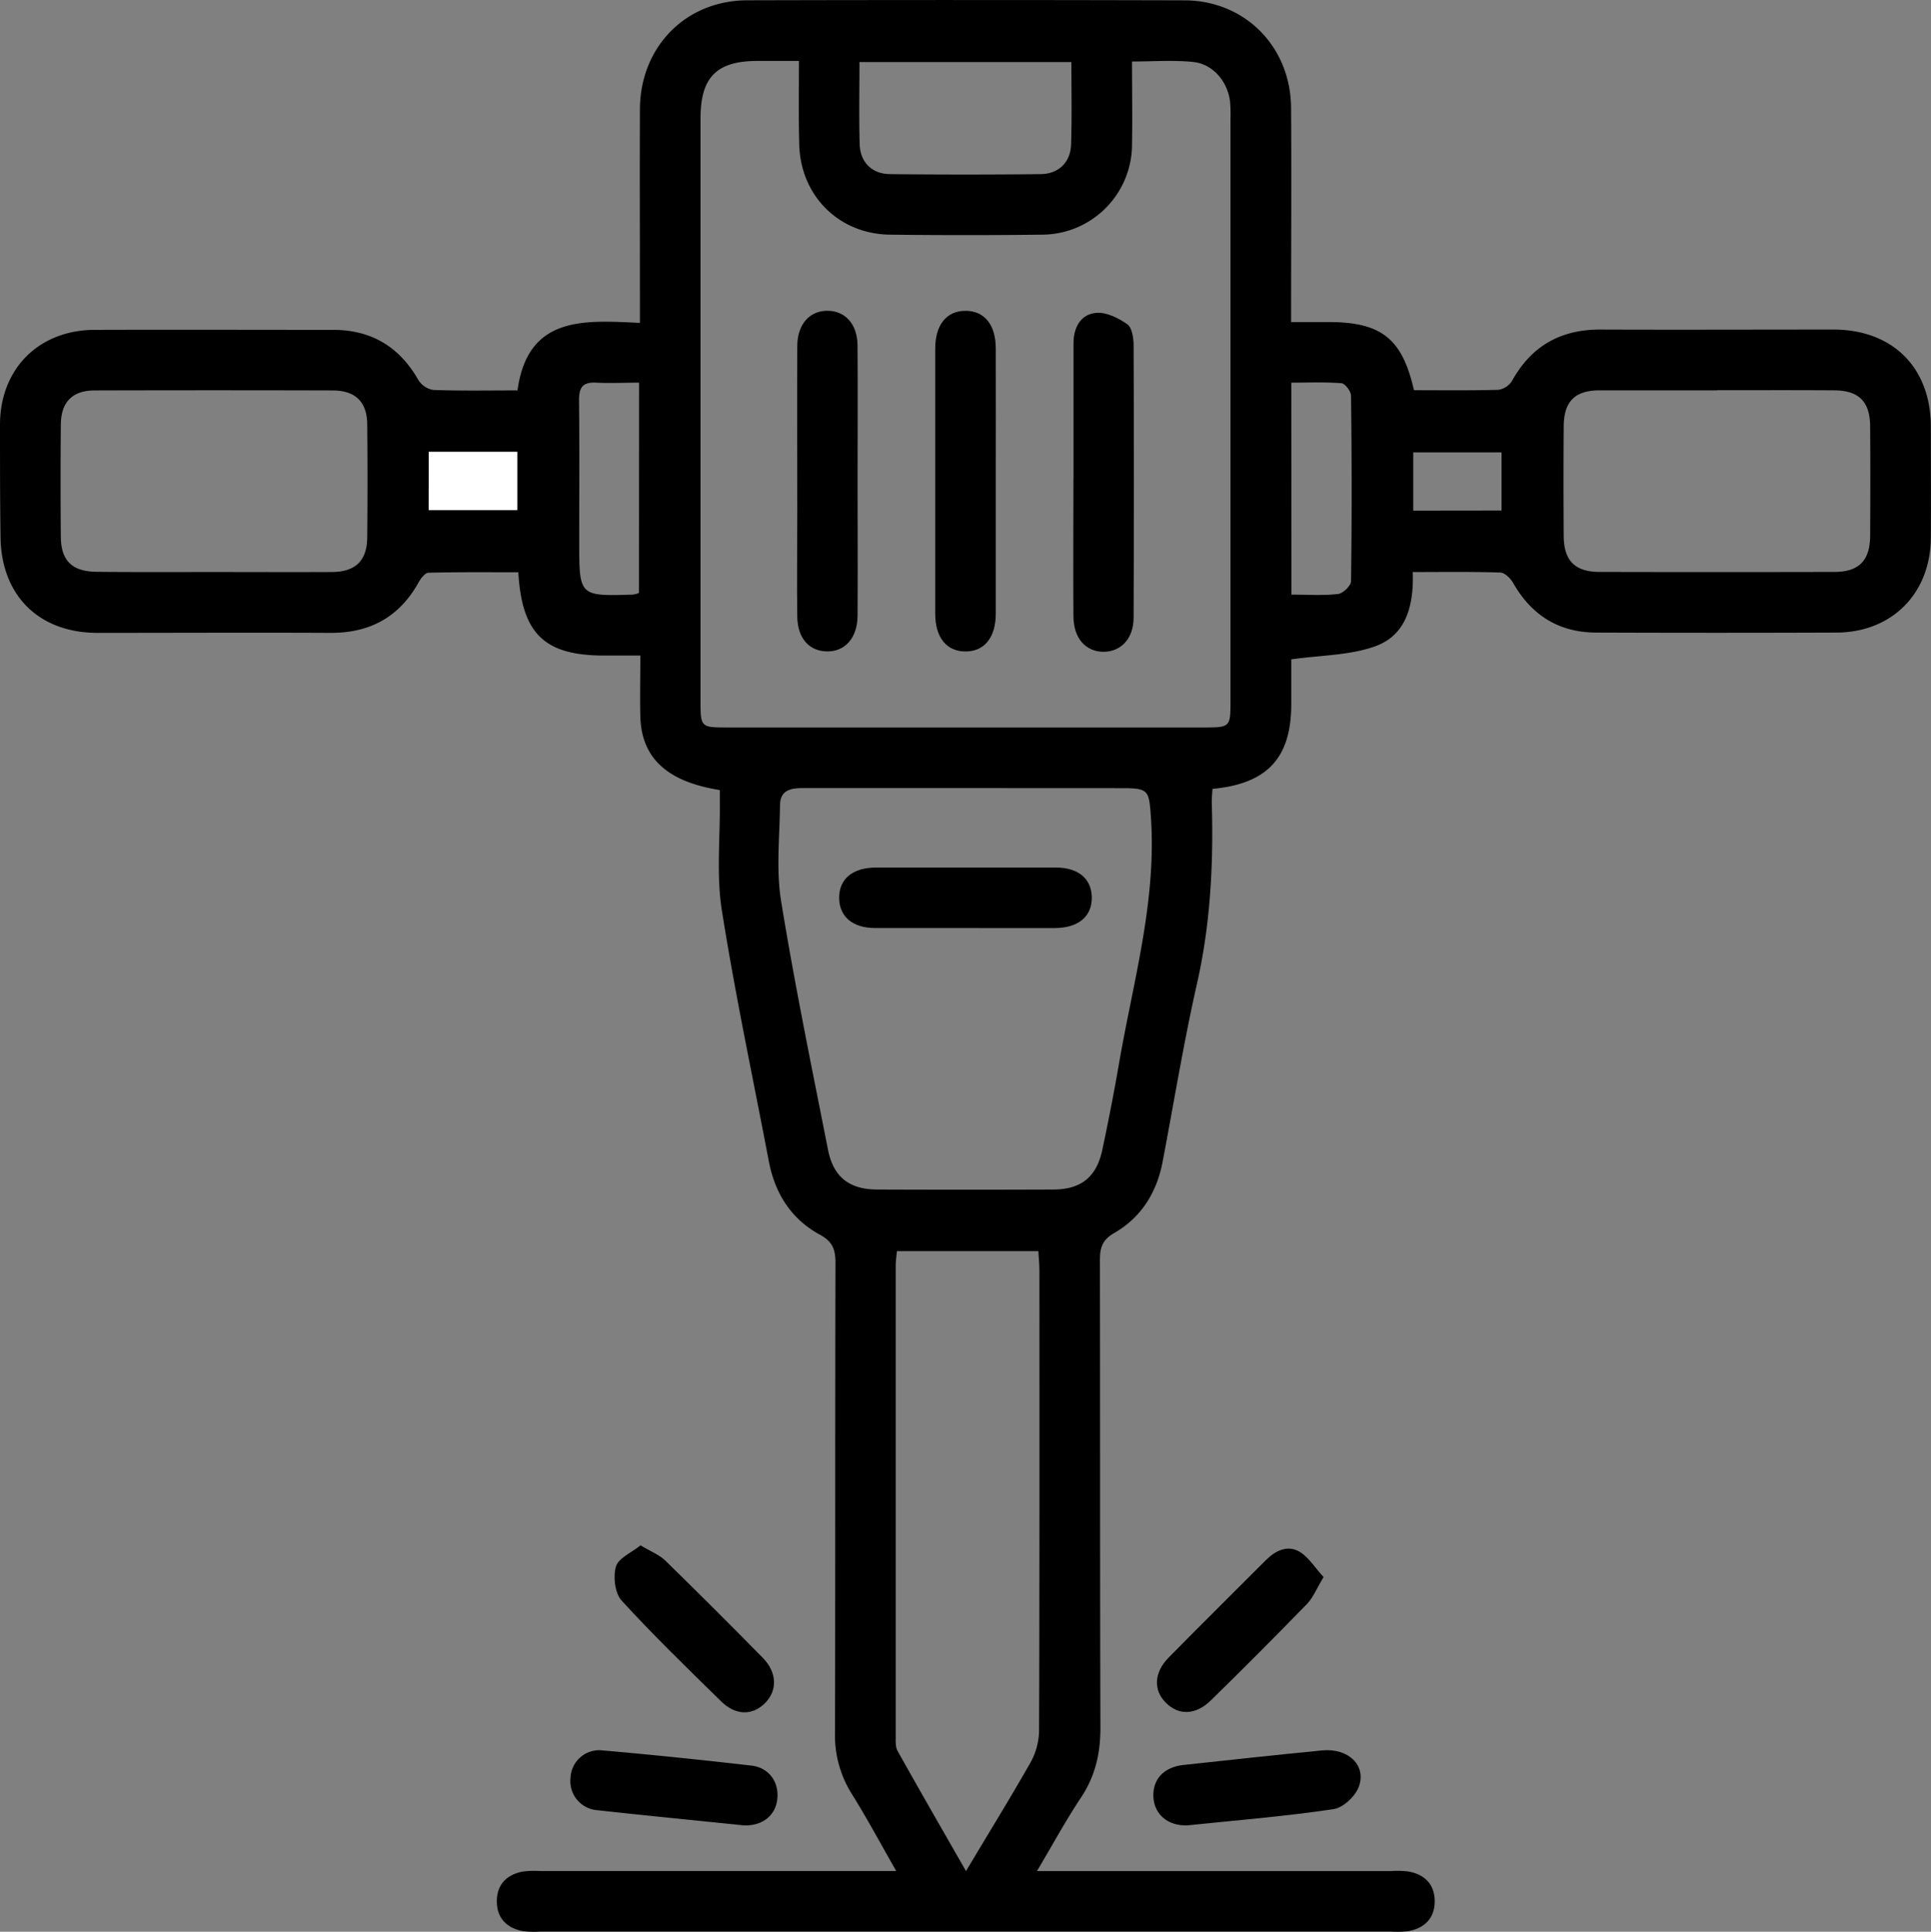 <svg id="Layer_1" data-name="Layer 1" xmlns="http://www.w3.org/2000/svg" viewBox="0 0 510.24 510.38"><rect x="0" y="0" width="510.24" height="510.38" fill="#808080" stroke="none"/><defs><style>.cls-1{fill:#fff;}</style></defs><path d="M373.62,103.1c7.4,0,14.88.11,22.36-.11a5.2,5.2,0,0,0,3.6-2.44c5.12-9.19,12.86-13.52,23.33-13.48,20.5.08,41,0,61.51,0,15.65,0,25.71,10,25.78,25.54,0,9.84.06,19.68,0,29.52-.11,14.65-10.25,24.9-24.84,25q-31.75.12-63.51,0c-9.88,0-17.13-4.54-22-13.08-.7-1.22-2.22-2.74-3.4-2.78-7.61-.25-15.24-.13-23.15-.13.32,8.67-1.68,16.56-9.73,19.54-6.77,2.5-14.5,2.4-22.37,3.53V186c0,14.22-6.28,21.06-20.82,22.43-.07,1.24-.22,2.52-.18,3.81.46,16-.34,31.88-3.91,47.64-3.53,15.58-6.09,31.39-9.09,47.09-1.55,8.11-5.65,14.7-12.8,18.81-3.22,1.84-3.76,4-3.76,7.21.07,41.19,0,82.37.13,123.56,0,6.76-1.37,12.71-5.13,18.37-4,6-7.49,12.45-11.63,19.42h93.67a24.89,24.89,0,0,1,4.49.12c4.31.78,6.92,3.43,6.93,7.85s-2.6,7.08-6.89,7.9a24,24,0,0,1-4.49.13h-225a24.87,24.87,0,0,1-4.49-.12c-4.3-.79-6.93-3.41-6.95-7.84s2.56-7.09,6.87-7.91a24,24,0,0,1,4.49-.13h94.18c-4.23-7.39-7.81-14.1-11.84-20.53a29,29,0,0,1-4.34-16.1c.11-41.35,0-82.7.13-124,0-3.53-.74-5.66-4.11-7.49-7.6-4.12-11.89-10.91-13.51-19.41-4.2-22.08-8.9-44.09-12.41-66.28-1.47-9.28-.44-19-.54-28.45,0-1.13,0-2.27,0-3.34-13.94-2.21-20.7-8.48-21-19.39-.13-5.15,0-10.3,0-16.15h-9.56c-15.69,0-21.75-5.68-22.68-22-7.86,0-15.79-.08-23.72.12-.89,0-2,1.44-2.59,2.47-5.09,9.21-12.87,13.47-23.34,13.42-20.51-.1-41,0-61.51,0-15.63,0-25.61-10-25.66-25.66C0,131.64,0,121.8,0,112c.11-14.62,10.29-24.8,25-24.85,21-.07,42,0,63,0,10.06,0,17.48,4.42,22.5,13.17a5.79,5.79,0,0,0,3.94,2.71c7.31.26,14.64.12,22.3.12,2.73-19.83,17.64-18.52,32.35-17.84v-6c0-16.84-.07-33.68,0-50.52C169.2,12.36,181.19.13,197.44.08Q255.21-.07,313,.09c16,.05,28,12.26,28.15,28.33.13,18.66,0,37.31,0,56.67h10C365,85.1,370.54,89.49,373.62,103.1Zm-162.51-87H200.17c-10.81,0-15.07,4.3-15.07,15.19q0,76.79,0,153.58c0,7.32,0,7.33,7.19,7.33H317.82c7.31,0,7.32,0,7.32-7.2V31.37a39.66,39.66,0,0,0-.11-4.5c-.64-5.37-4.55-10-9.85-10.51s-10.51-.11-16.06-.11c0,7.64.12,14.79,0,21.94A23.87,23.87,0,0,1,275.18,62q-20,.24-40,0c-13.67-.16-23.85-10.49-24-24.23C211,30.82,211.11,23.82,211.11,16.05Zm44,192.12c-14.33,0-28.67,0-43,0-3.14,0-5.9.53-6,4.35-.09,8.49-1.06,17.17.28,25.46,3.57,22,8.09,43.87,12.4,65.75,1.43,7.23,5.65,10.47,13,10.5q23.24.09,46.49,0c7.37,0,11.48-3.31,13-10.51s3-14.68,4.28-22.06c3.72-21.94,10.16-43.51,8.53-66.16-.49-6.75-.64-7.31-7.61-7.31Zm.13,286.16c6-10.08,11.67-19.24,17-28.61a18,18,0,0,0,2.32-8.38c.14-40.48.1-81,.09-121.45,0-1.76-.17-3.53-.27-5.38H237c-.13,1.39-.31,2.52-.32,3.65q0,62.23,0,124.46c0,1.31-.11,2.84.48,3.91C242.94,472.93,248.9,483.25,255.24,494.33ZM56.13,151.13c10.5,0,21,.05,31.5,0,6.29,0,9.34-3,9.4-9.07q.15-15,0-30c-.06-5.87-3.12-8.88-9.06-8.9q-31.5-.09-63,0c-5.87,0-8.84,3.1-8.9,9q-.13,14.75,0,29.51c0,6.49,3,9.37,9.56,9.41C35.79,151.18,46,151.13,56.13,151.13Zm397.55-48c-10.33,0-20.67,0-31,0-6.54,0-9.44,2.95-9.49,9.49q-.1,14.51,0,29c.05,6.53,2.95,9.47,9.48,9.49q31,.07,62,0c6.52,0,9.44-3,9.49-9.49q.1-14.51,0-29c-.05-6.54-3-9.45-9.49-9.49C474.36,103.06,464,103.1,453.68,103.1ZM283.1,16.39h-56c0,7.46-.15,14.59.06,21.72.13,4.72,3.2,7.83,7.95,7.89q20,.22,39.91,0c4.75-.06,7.86-3.15,8-7.86C283.25,31,283.1,23.88,283.1,16.39ZM168.87,101.1c-4.05,0-7.7.19-11.33,0S153,102.4,153,105.76c.14,12.5.05,25,.05,37.5,0,14.28,0,14.28,14.24,13.83a7,7,0,0,0,1.55-.43Zm172.38,56c4.39,0,8.39.29,12.3-.16,1.31-.15,3.42-2.18,3.44-3.37.23-16.33.21-32.66,0-49,0-1.16-1.55-3.23-2.5-3.31-4.39-.36-8.82-.16-13.28-.16Zm-228-22.36h23.39v-15.4H113.29Zm283.51.14V119.52H373.43v15.39Z"/><path d="M196.47,482.27c-13.12-1.36-25.87-2.59-38.6-4a7.71,7.71,0,0,1-7.11-8.64,7.59,7.59,0,0,1,8.57-7.15c13.09,1.14,26.17,2.5,39.22,4,4.66.54,7.35,4.39,6.84,8.86S201.33,482.47,196.47,482.27Z"/><path d="M313.77,482.27c-5,.21-8.74-2.75-9-7.47s2.8-7.93,7.9-8.48c12.24-1.32,24.48-2.67,36.73-3.85,6.81-.65,11.68,3.88,9.68,9.52-.92,2.57-4.19,5.67-6.76,6C339.66,479.89,326.87,480.91,313.77,482.27Z"/><path d="M169.25,408.29c2.71,1.63,4.95,2.48,6.52,4q13,12.7,25.8,25.73c3.81,3.88,3.88,8.69.53,12s-7.77,3.2-11.53-.49c-8.91-8.74-17.89-17.43-26.3-26.63-1.79-1.95-2.3-6.29-1.52-9C163.4,411.66,166.83,410.25,169.25,408.29Z"/><path d="M349.74,416.68c-1.84,3-2.75,5.41-4.38,7.09Q332.82,436.66,320,449.21c-4,3.94-8.5,4.08-11.9.71s-3.18-8,.66-11.94c8.52-8.65,17.15-17.2,25.74-25.79,2.56-2.54,5.74-4.12,9-2.15C345.85,411.51,347.49,414.23,349.74,416.68Z"/><path class="cls-1" d="M136.68,119.37v15.4H113.29v-15.4"/><path d="M226.6,127.25c0,11.83.08,23.67,0,35.5-.06,5.84-3.36,9.45-8.11,9.36s-7.73-3.54-7.82-9.14c-.13-9.16,0-18.33,0-27.5,0-14.66-.06-29.33,0-44,0-5.85,3.33-9.45,8.1-9.36,4.62.09,7.77,3.53,7.82,9.14C226.69,103.25,226.6,115.25,226.6,127.25Z"/><path d="M283.66,126.67c0-12,0-24,0-36,0-4.12,1.88-7.64,5.95-8,2.67-.27,5.89,1.33,8.26,3,1.24.86,1.66,3.59,1.67,5.48q.15,36,0,72c0,5.55-3.3,9-7.9,9.06-4.75,0-8-3.57-8-9.45-.1-12,0-24,0-36Z"/><path d="M263.12,127.12c0,11.67,0,23.34,0,35,0,6.3-3,10-8,10s-8-3.67-8-10q0-35,0-70c0-6.31,3-10,8-10s8,3.66,8,10C263.15,103.77,263.12,115.44,263.12,127.12Z"/><path d="M254.76,245.19c-7.83,0-15.66,0-23.48,0-6,0-9.46-3-9.54-7.85-.09-5.06,3.5-8.12,9.75-8.13q23.73,0,47.46,0c6,0,9.45,2.95,9.54,7.84.08,5.07-3.51,8.11-9.75,8.15C270.75,245.22,262.75,245.19,254.76,245.19Z"/></svg>